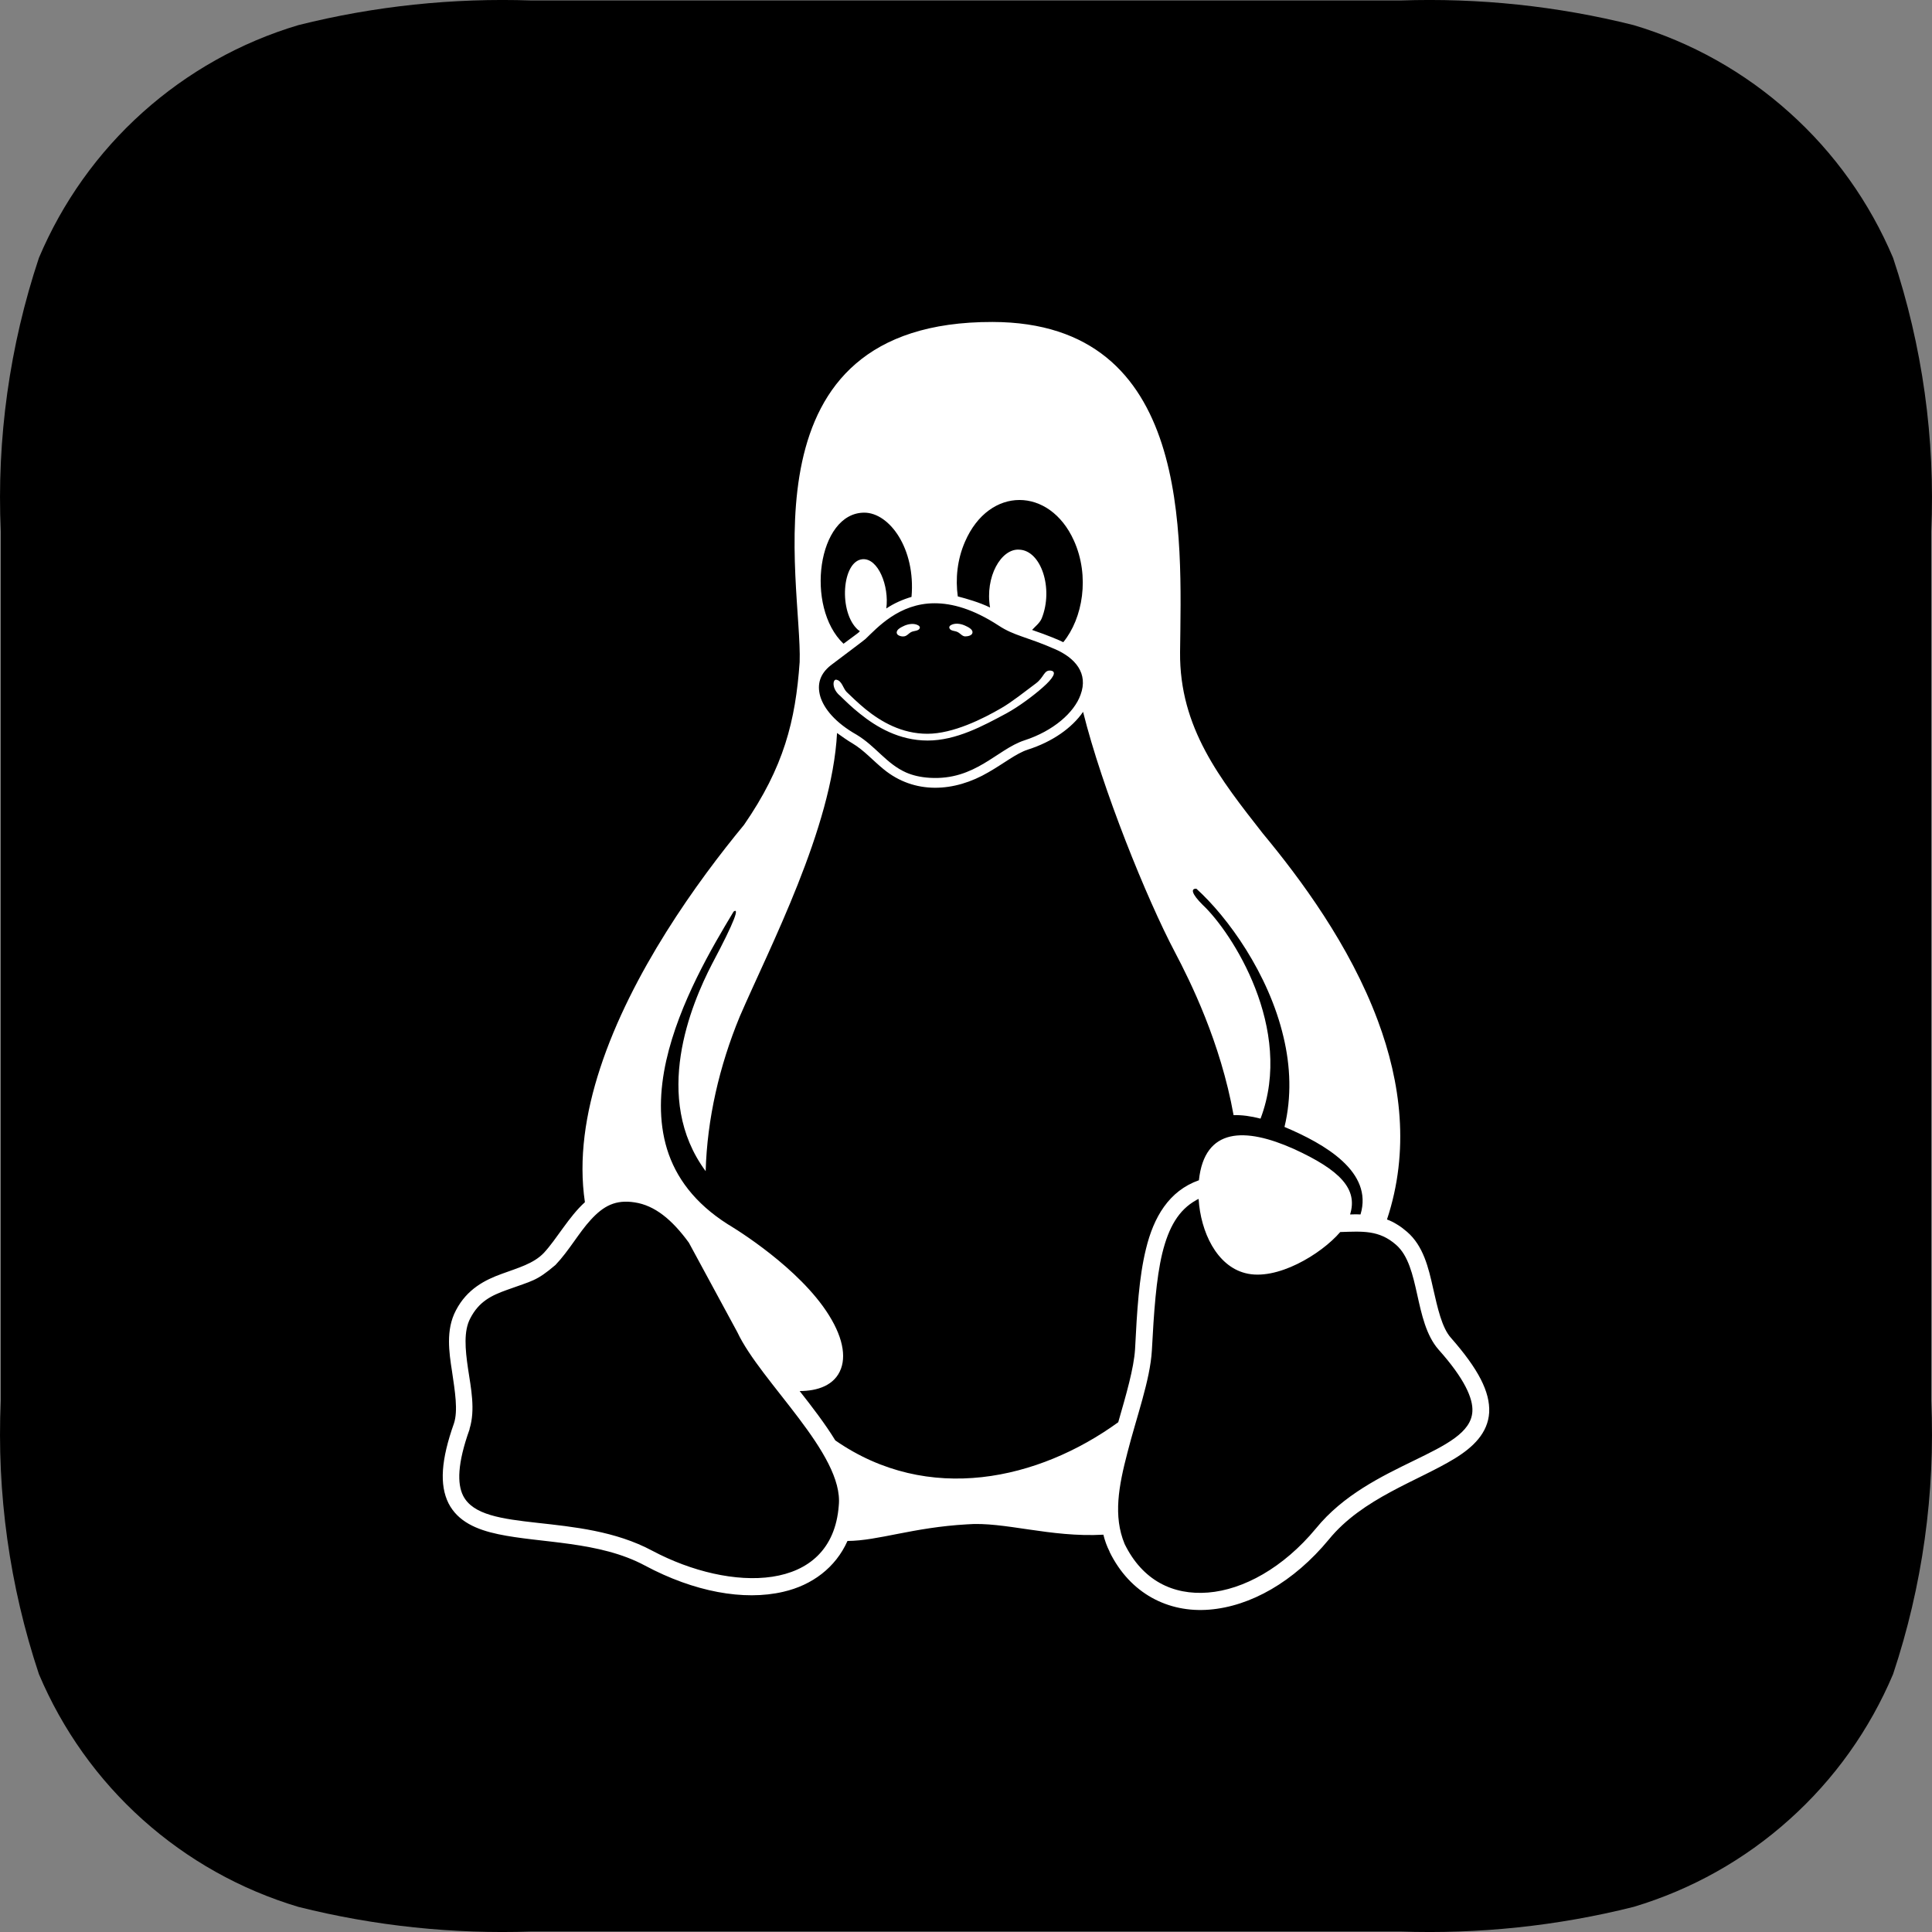 <svg width="20" height="20" viewBox="0 0 20 20" fill="none" xmlns="http://www.w3.org/2000/svg">
<rect x="0" y="0" width="20" height="20" fill="#808080" stroke="none"/>
<path d="M19.597 2.669C19.354 2.094 18.988 1.58 18.523 1.164C18.059 0.747 17.509 0.438 16.911 0.26C16.122 0.062 15.309 -0.023 14.496 0.005H5.504C4.691 -0.023 3.878 0.062 3.089 0.26C2.491 0.438 1.941 0.747 1.476 1.164C1.012 1.58 0.646 2.094 0.403 2.669C0.099 3.581 -0.035 4.542 0.008 5.502V14.498C-0.035 15.458 0.099 16.419 0.403 17.331C0.646 17.906 1.012 18.42 1.476 18.836C1.941 19.253 2.491 19.561 3.089 19.74C3.878 19.938 4.691 20.023 5.504 19.995H14.496C15.309 20.023 16.122 19.938 16.911 19.74C17.509 19.561 18.059 19.253 18.523 18.836C18.988 18.42 19.354 17.906 19.597 17.331C19.901 16.419 20.035 15.458 19.992 14.498V5.502C20.035 4.542 19.901 3.581 19.597 2.669Z" fill="black"/>
<path d="M9.915 6.544C9.941 6.557 9.962 6.588 9.992 6.588C10.021 6.588 10.064 6.578 10.067 6.549C10.072 6.513 10.018 6.489 9.985 6.474C9.941 6.455 9.885 6.448 9.844 6.471C9.834 6.476 9.823 6.489 9.828 6.5C9.836 6.534 9.887 6.528 9.915 6.544ZM9.354 6.588C9.385 6.588 9.406 6.557 9.431 6.544C9.459 6.528 9.511 6.534 9.521 6.502C9.526 6.492 9.516 6.479 9.506 6.474C9.465 6.45 9.408 6.458 9.365 6.476C9.331 6.492 9.278 6.515 9.283 6.552C9.285 6.578 9.329 6.591 9.354 6.588ZM15.019 13.848C14.927 13.744 14.883 13.546 14.835 13.335C14.788 13.124 14.735 12.898 14.566 12.752C14.532 12.723 14.499 12.697 14.463 12.676C14.43 12.655 14.394 12.637 14.358 12.624C14.594 11.913 14.502 11.205 14.263 10.565C13.971 9.781 13.461 9.096 13.072 8.627C12.634 8.067 12.209 7.536 12.216 6.752C12.229 5.557 12.347 3.336 10.274 3.333C7.651 3.328 8.307 6.026 8.278 6.854C8.235 7.463 8.114 7.942 7.702 8.539C7.218 9.125 6.536 10.07 6.213 11.057C6.06 11.523 5.988 11.997 6.055 12.445C5.888 12.596 5.763 12.827 5.629 12.971C5.522 13.082 5.365 13.124 5.194 13.187C5.022 13.249 4.835 13.343 4.72 13.564C4.666 13.666 4.648 13.775 4.648 13.887C4.648 13.989 4.663 14.093 4.679 14.194C4.71 14.405 4.743 14.603 4.699 14.736C4.566 15.111 4.548 15.371 4.643 15.562C4.74 15.752 4.935 15.835 5.158 15.882C5.601 15.976 6.203 15.952 6.677 16.207C7.184 16.478 7.699 16.574 8.109 16.478C8.406 16.41 8.65 16.228 8.773 15.952C9.093 15.95 9.447 15.812 10.01 15.78C10.392 15.749 10.871 15.918 11.422 15.887C11.437 15.947 11.458 16.007 11.486 16.061V16.064C11.699 16.499 12.096 16.697 12.518 16.663C12.944 16.629 13.392 16.377 13.756 15.937C14.104 15.509 14.678 15.332 15.06 15.098C15.25 14.981 15.403 14.835 15.416 14.621C15.426 14.408 15.303 14.171 15.019 13.848ZM9.99 5.607C10.241 5.029 10.866 5.039 11.117 5.596C11.284 5.966 11.209 6.401 11.007 6.648C10.966 6.627 10.856 6.58 10.684 6.521C10.712 6.489 10.764 6.45 10.784 6.401C10.907 6.094 10.779 5.698 10.551 5.69C10.364 5.677 10.195 5.971 10.249 6.289C10.143 6.237 10.008 6.198 9.915 6.174C9.89 5.995 9.908 5.794 9.99 5.607ZM8.947 5.307C9.206 5.307 9.48 5.677 9.436 6.179C9.347 6.205 9.255 6.245 9.175 6.299C9.206 6.067 9.091 5.776 8.929 5.789C8.714 5.807 8.678 6.341 8.883 6.521C8.909 6.541 8.932 6.515 8.732 6.664C8.332 6.284 8.463 5.307 8.947 5.307ZM8.599 6.888C8.757 6.768 8.947 6.627 8.96 6.614C9.08 6.5 9.306 6.245 9.675 6.245C9.857 6.245 10.074 6.304 10.338 6.476C10.5 6.583 10.628 6.591 10.917 6.718C11.132 6.81 11.268 6.971 11.186 7.192C11.12 7.377 10.904 7.567 10.605 7.664C10.32 7.757 10.097 8.08 9.626 8.052C9.526 8.046 9.447 8.026 9.38 7.997C9.175 7.906 9.067 7.726 8.868 7.606C8.647 7.481 8.529 7.336 8.491 7.208C8.455 7.08 8.491 6.974 8.599 6.888ZM8.683 15.585C8.614 16.499 7.558 16.481 6.754 16.054C5.988 15.642 4.996 15.884 4.794 15.483C4.733 15.361 4.733 15.153 4.861 14.796V14.791C4.922 14.593 4.876 14.374 4.845 14.168C4.815 13.965 4.799 13.778 4.868 13.648C4.958 13.473 5.086 13.411 5.248 13.353C5.511 13.257 5.55 13.265 5.75 13.095C5.891 12.947 5.993 12.76 6.116 12.627C6.247 12.484 6.372 12.416 6.57 12.447C6.777 12.478 6.956 12.624 7.131 12.864L7.633 13.791C7.876 14.309 8.737 15.051 8.683 15.585ZM8.647 14.911C8.542 14.739 8.401 14.556 8.278 14.4C8.46 14.4 8.642 14.343 8.706 14.168C8.765 14.007 8.706 13.78 8.517 13.52C8.171 13.046 7.535 12.674 7.535 12.674C7.19 12.455 6.995 12.187 6.905 11.895C6.816 11.604 6.828 11.288 6.897 10.979C7.031 10.382 7.374 9.802 7.594 9.437C7.653 9.393 7.615 9.52 7.371 9.979C7.154 10.398 6.746 11.367 7.305 12.124C7.32 11.585 7.446 11.036 7.658 10.523C7.966 9.809 8.614 8.572 8.665 7.588C8.693 7.609 8.783 7.672 8.824 7.695C8.942 7.765 9.032 7.869 9.147 7.963C9.465 8.224 9.877 8.203 10.233 7.994C10.392 7.903 10.52 7.799 10.64 7.76C10.894 7.679 11.097 7.536 11.212 7.369C11.409 8.161 11.87 9.304 12.165 9.861C12.321 10.158 12.634 10.786 12.77 11.544C12.854 11.541 12.949 11.554 13.049 11.58C13.402 10.65 12.749 9.648 12.452 9.369C12.332 9.25 12.326 9.197 12.385 9.2C12.708 9.492 13.133 10.078 13.287 10.736C13.359 11.038 13.372 11.354 13.297 11.666C13.717 11.843 14.217 12.132 14.084 12.572C14.027 12.569 14.002 12.572 13.976 12.572C14.058 12.309 13.876 12.114 13.392 11.893C12.89 11.669 12.47 11.669 12.411 12.218C12.101 12.327 11.942 12.601 11.863 12.929C11.791 13.22 11.77 13.572 11.75 13.968C11.737 14.168 11.658 14.437 11.576 14.723C10.753 15.319 9.611 15.58 8.647 14.911ZM15.242 14.611C15.219 15.049 14.186 15.129 13.623 15.822C13.284 16.231 12.87 16.457 12.506 16.486C12.142 16.515 11.827 16.361 11.642 15.983C11.522 15.694 11.581 15.382 11.671 15.038C11.765 14.668 11.906 14.288 11.924 13.981C11.945 13.585 11.968 13.239 12.032 12.973C12.098 12.705 12.201 12.525 12.383 12.424C12.39 12.418 12.401 12.416 12.408 12.411C12.429 12.754 12.595 13.103 12.89 13.179C13.213 13.265 13.677 12.984 13.874 12.754C14.104 12.747 14.276 12.731 14.453 12.887C14.706 13.109 14.635 13.676 14.891 13.97C15.162 14.273 15.25 14.478 15.242 14.611ZM8.699 7.205C8.75 7.255 8.819 7.323 8.904 7.39C9.073 7.526 9.308 7.666 9.603 7.666C9.9 7.666 10.179 7.513 10.418 7.385C10.543 7.317 10.697 7.203 10.797 7.114C10.897 7.026 10.948 6.95 10.876 6.942C10.805 6.935 10.81 7.01 10.723 7.075C10.61 7.159 10.474 7.268 10.366 7.33C10.177 7.44 9.867 7.596 9.6 7.596C9.334 7.596 9.121 7.471 8.962 7.343C8.883 7.278 8.816 7.213 8.765 7.164C8.727 7.127 8.716 7.044 8.655 7.036C8.619 7.034 8.609 7.133 8.699 7.205Z" fill="white"/>
</svg>
